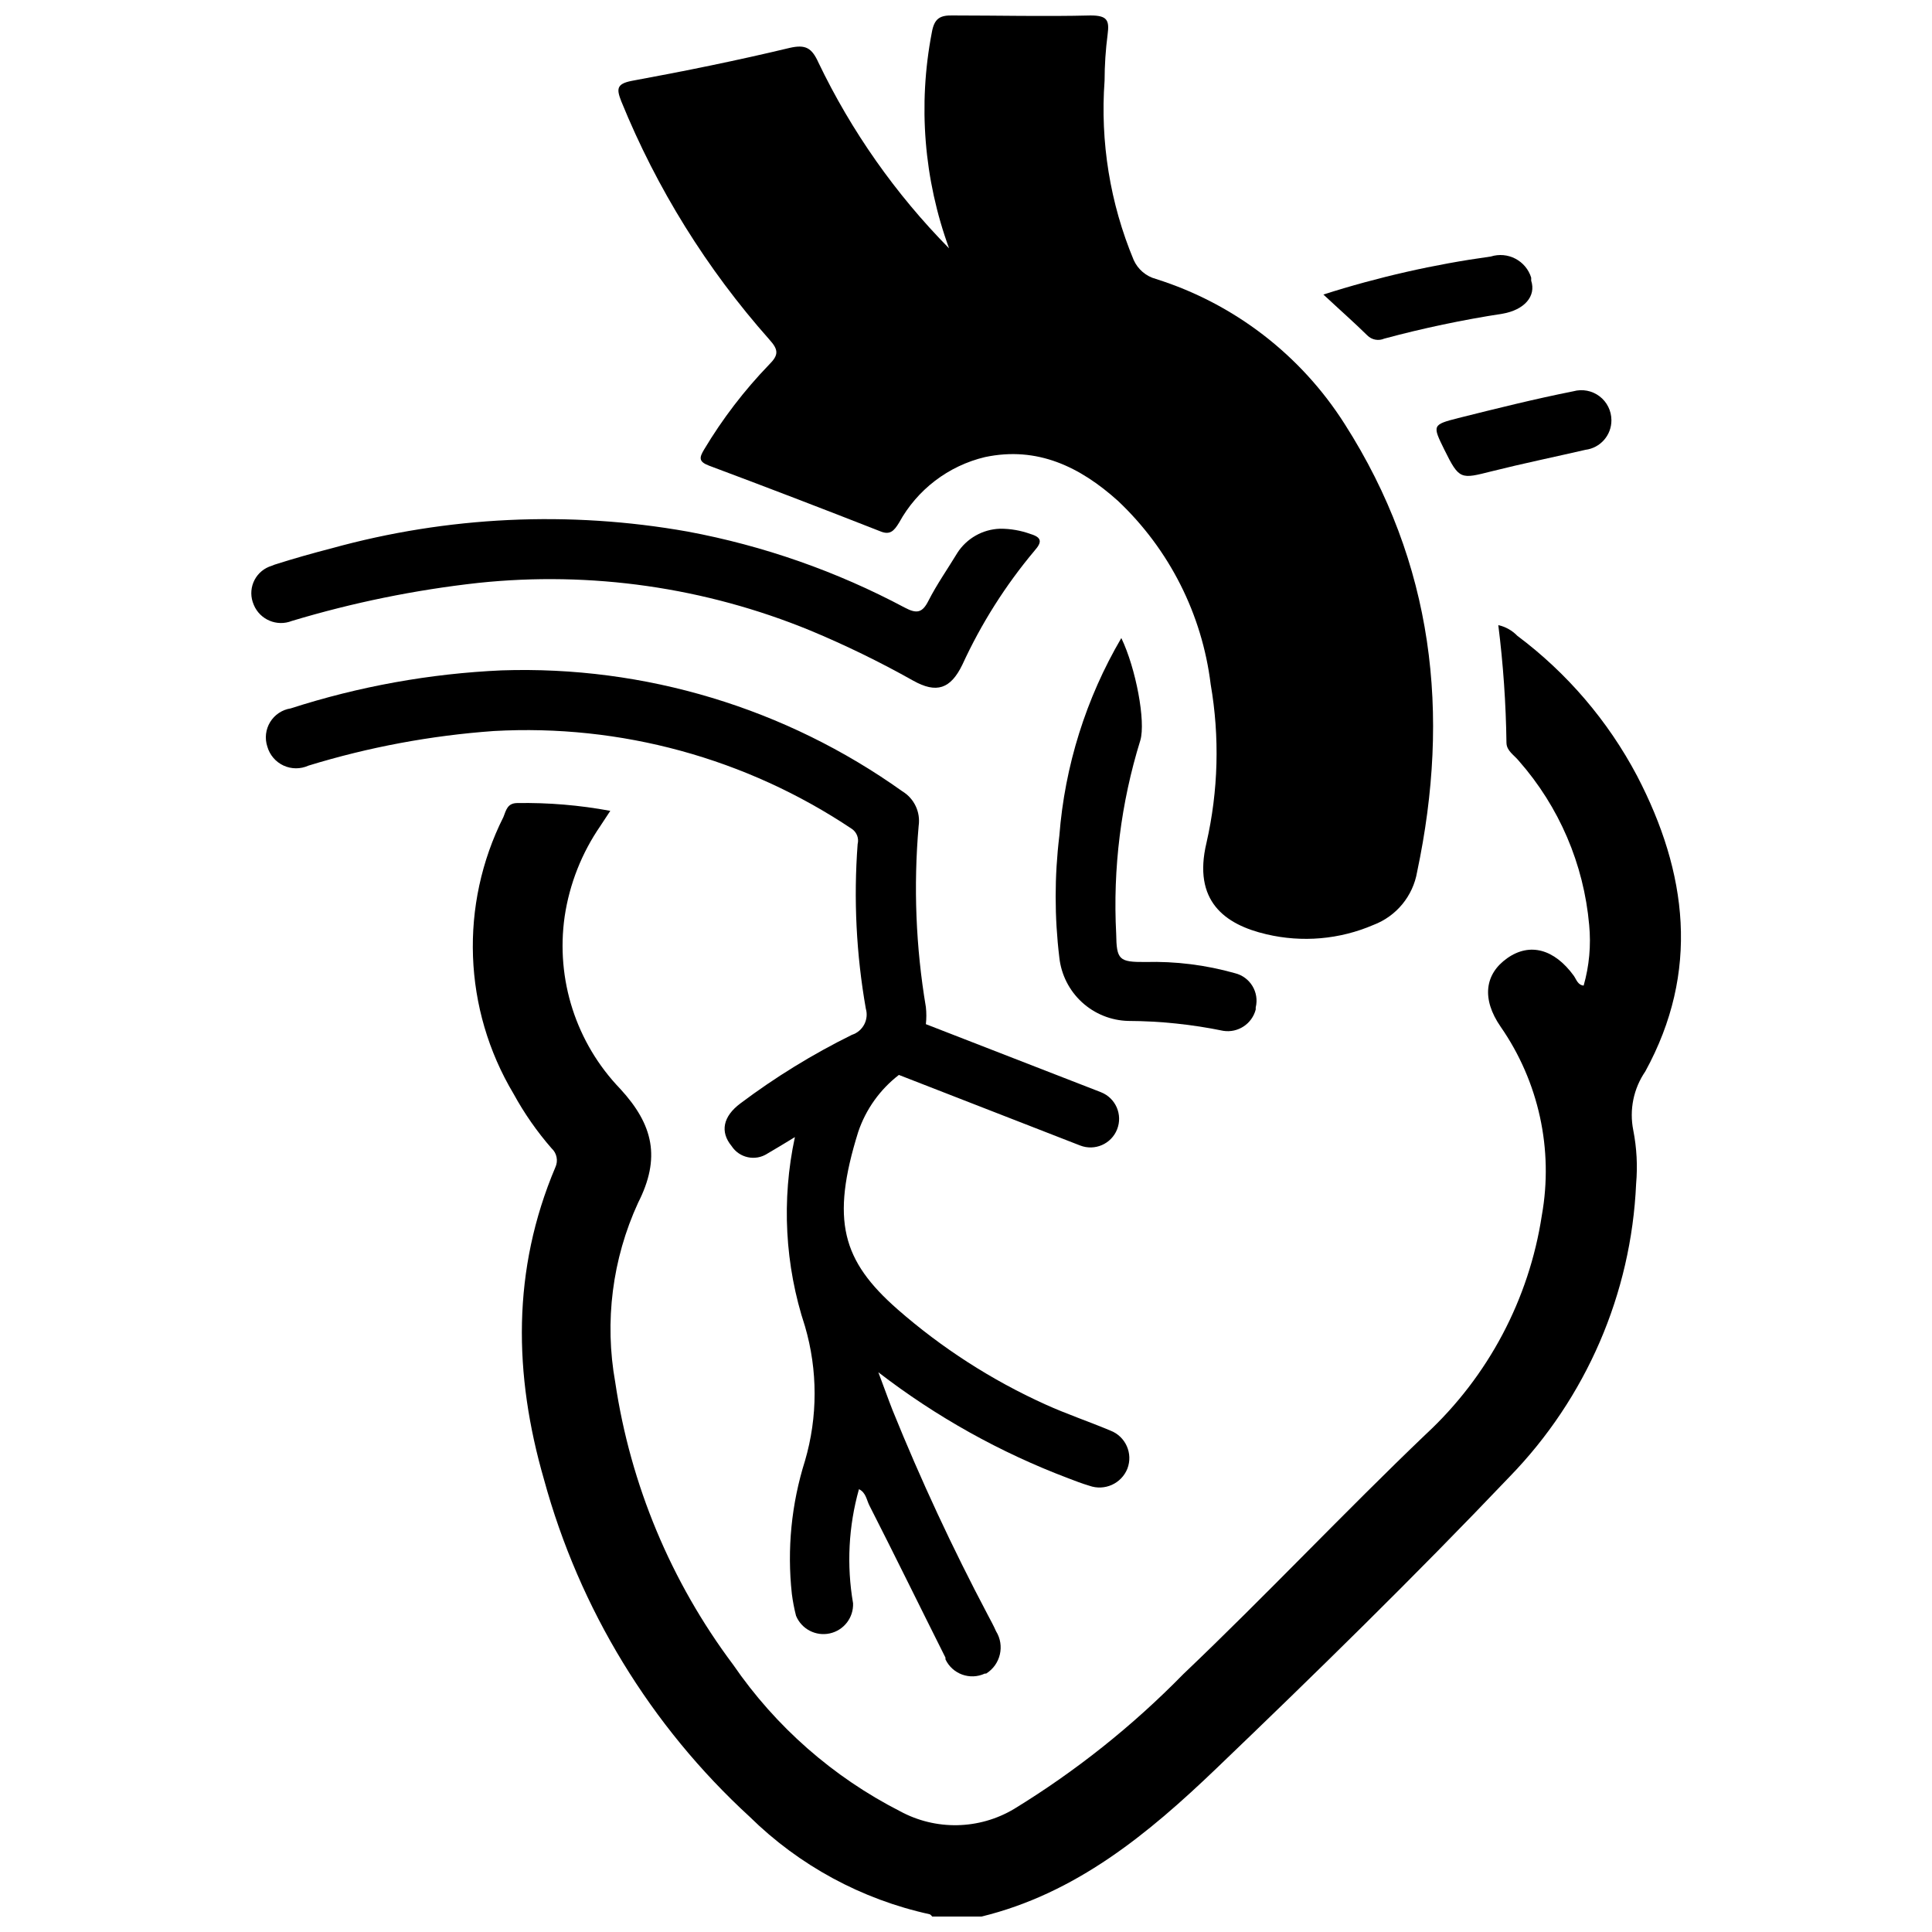 <?xml version="1.0" encoding="UTF-8"?>
<!-- The Best Svg Icon site in the world: iconSvg.co, Visit us! https://iconsvg.co -->
<svg width="800px" height="800px" version="1.1" viewBox="144 144 512 512" xmlns="http://www.w3.org/2000/svg">
 <defs>
  <clipPath id="b">
   <path d="m269 309h321v342.9h-321z"/>
  </clipPath>
  <clipPath id="a">
   <path d="m307 148.09h217v244.91h-217z"/>
  </clipPath>
 </defs>
 <g clip-path="url(#b)">
  <path d="m281 356.82c8.293-0.145 16.582 0.551 24.734 2.066l-2.621 3.981h0.004c-4.945 7.168-8.184 15.371-9.473 23.98-2.406 16.688 3.023 33.547 14.711 45.695 8.816 9.574 10.781 18.34 4.734 30.23-6.828 14.863-8.938 31.461-6.043 47.559 4.027 27.148 14.766 52.863 31.234 74.816 11.277 16.434 26.48 29.785 44.234 38.844 9.477 5.152 20.969 4.922 30.23-0.605 16.359-10.012 31.422-22.012 44.836-35.719 21.867-20.809 42.523-42.773 64.336-63.633h0.004c16.473-15.293 27.289-35.715 30.68-57.938 3.125-17.465-0.809-35.457-10.934-50.027-5.039-7.305-4.231-13.906 1.762-18.137 5.996-4.231 12.496-2.418 17.633 4.637 0.707 1.008 1.059 2.469 2.621 2.621l0.004-0.004c1.484-5.219 1.98-10.668 1.461-16.07-1.426-16.109-7.957-31.344-18.641-43.48-1.211-1.512-3.223-2.621-3.273-4.734h-0.004c-0.137-10.445-0.859-20.875-2.164-31.238 1.918 0.43 3.668 1.41 5.035 2.824 13.199 9.875 24.039 22.555 31.742 37.129 13.352 25.645 16.676 51.891 2.168 78.344h-0.004c-3.109 4.547-4.254 10.16-3.172 15.566 0.918 4.676 1.172 9.461 0.754 14.207-1.289 29.117-13.23 56.746-33.551 77.637-25.191 26.449-51.34 52.043-77.738 77.336-17.984 17.23-37.18 33.152-62.371 39.246h-12.848s-0.453-0.605-0.707-0.656c-18.023-3.941-34.562-12.902-47.711-25.844-26.242-24.07-45.137-55.074-54.512-89.426-8.012-27.762-8.516-55.418 3.023-82.676 0.805-1.719 0.395-3.762-1.008-5.039-3.871-4.441-7.246-9.289-10.074-14.457-13.371-22.387-14.379-50.055-2.672-73.355 0.707-1.812 1.059-3.629 3.578-3.68z"/>
 </g>
 <g clip-path="url(#a)">
  <path d="m519.55 375.06c-1.098 6.41-5.504 11.758-11.586 14.059-8.945 3.848-18.891 4.711-28.363 2.469-11.035-2.57-19.547-8.816-15.871-24.234 3.144-13.793 3.523-28.078 1.109-42.02-2.273-18.551-10.953-35.727-24.535-48.566-10.078-9.07-21.41-14.559-35.266-11.637h-0.004c-9.707 2.312-17.98 8.625-22.77 17.383-1.359 2.215-2.418 3.375-5.039 2.266-15.047-5.91-30.16-11.707-45.344-17.383-2.769-1.059-2.57-2.117-1.309-4.231 4.879-8.16 10.676-15.734 17.281-22.57 2.519-2.519 2.519-3.879 0-6.648v-0.004c-16.547-18.652-29.801-39.98-39.199-63.074-1.258-3.223-1.359-4.637 2.769-5.441 14.008-2.57 28.117-5.441 41.77-8.719 4.332-1.008 5.945 0 7.707 3.879v0.004c8.738 18.207 20.434 34.84 34.613 49.219-6.68-18.273-8.262-38.023-4.586-57.129 0.656-3.828 2.168-4.684 5.691-4.586 12.141 0 24.285 0.301 36.375 0 4.434 0 5.039 1.258 4.535 5.039-0.527 4.059-0.797 8.148-0.805 12.242-1.184 16.223 1.453 32.492 7.707 47.508 1.105 2.481 3.273 4.332 5.894 5.039 20.688 6.516 38.406 20.129 50.027 38.441 23.629 36.98 28.062 76.781 19.195 118.7z"/>
 </g>
 <path d="m221.05 331.73c18.09-5.832 36.883-9.223 55.871-10.074 37.961-1.277 75.285 9.984 106.2 32.043 3.156 1.906 4.863 5.519 4.332 9.168-1.398 16.02-0.754 32.156 1.914 48.012 0.164 1.508 0.164 3.027 0 4.535l46.402 18.035v0.004c3.894 1.527 5.812 5.926 4.281 9.824-1.531 3.894-5.93 5.812-9.824 4.281l-48.012-18.691c-5.008 3.859-8.762 9.121-10.781 15.113-7.305 23.426-4.281 34.109 10.43 47.004v0.004c11.742 10.27 24.93 18.758 39.145 25.188 5.644 2.57 11.539 4.535 17.281 6.953 4.016 1.551 6.019 6.055 4.484 10.078-1.594 3.977-6.047 5.977-10.078 4.531-1.863-0.555-3.727-1.258-5.543-1.965-18.086-6.832-35.062-16.305-50.379-28.109 1.512 3.981 2.57 7.004 3.777 10.078v-0.004c7.473 18.469 15.883 36.547 25.191 54.16 0.754 1.461 1.562 2.871 2.215 4.383 2.379 3.828 1.207 8.855-2.617 11.234h-0.355c-3.922 1.828-8.586 0.137-10.426-3.777v-0.453c-6.75-13.453-13.352-26.953-20.152-40.305-0.754-1.461-0.906-3.426-2.769-4.332h-0.004c-2.762 9.832-3.297 20.16-1.562 30.227 0.156 3.809-2.441 7.176-6.164 7.992-3.719 0.82-7.492-1.148-8.949-4.668-0.488-1.906-0.859-3.84-1.109-5.793-1.301-11.867-0.117-23.879 3.477-35.266 3.406-11.645 3.406-24.023 0-35.672-5.332-16.172-6.254-33.477-2.668-50.129-2.82 1.715-5.039 3.074-7.305 4.383-3.172 2.059-7.414 1.156-9.473-2.012-3.125-3.777-2.266-7.859 2.316-11.285 9.273-6.973 19.172-13.059 29.574-18.188 2.906-0.941 4.535-4.023 3.68-6.953-2.531-14.383-3.262-29.02-2.168-43.582 0.387-1.527-0.215-3.133-1.512-4.027-27.98-18.73-61.301-27.836-94.918-25.949-16.668 1.191-33.145 4.269-49.121 9.172-2.098 0.953-4.504 0.945-6.598-0.023-2.09-0.969-3.656-2.801-4.285-5.016-0.723-2.172-0.453-4.555 0.742-6.504 1.195-1.953 3.191-3.281 5.457-3.625z"/>
 <path d="m216.76 293.64c5.039-1.613 10.078-3.023 15.113-4.332h0.004c30.727-8.5 62.969-10.016 94.363-4.434 20.094 3.742 39.496 10.539 57.535 20.152 3.223 1.715 4.684 1.359 6.297-1.863 2.215-4.332 5.039-8.363 7.609-12.594l-0.004-0.004c2.488-3.883 6.727-6.297 11.336-6.449 2.766-0.016 5.516 0.461 8.113 1.41 3.023 0.906 3.023 2.168 1.059 4.383v0.004c-7.707 9.172-14.145 19.34-19.145 30.227-3.125 6.449-6.852 7.707-13.047 4.231h-0.004c-8.832-4.965-17.949-9.406-27.305-13.301-27.824-11.426-58.055-15.754-87.965-12.594-16.73 1.852-33.258 5.227-49.375 10.078-3.949 1.566-8.43-0.316-10.078-4.234l-0.301-0.805c-0.625-1.938-0.445-4.047 0.504-5.848 0.945-1.801 2.582-3.144 4.535-3.727z"/>
 <path d="m447.51 398.94c8.031-0.219 16.051 0.785 23.781 2.973 4.016 0.992 6.473 5.047 5.488 9.066v0.555c-0.988 3.82-4.719 6.262-8.613 5.644-8.289-1.707-16.727-2.586-25.191-2.621-4.555-0.117-8.91-1.883-12.266-4.969-3.352-3.086-5.473-7.281-5.973-11.809-1.301-10.727-1.301-21.566 0-32.293 1.434-18.484 7.051-36.402 16.426-52.398 3.879 8.062 6.5 22.117 5.039 27.105-5.148 16.602-7.312 33.984-6.398 51.34 0.098 6.801 0.754 7.457 7.707 7.406z"/>
 <path d="m542.17 227.14c-10.559 1.625-21.02 3.828-31.336 6.602-1.527 0.668-3.309 0.328-4.484-0.855-3.477-3.426-7.152-6.648-11.637-10.832 14.48-4.625 29.328-7.996 44.387-10.078 2.156-0.676 4.496-0.469 6.5 0.582 2.004 1.047 3.508 2.852 4.18 5.012v0.805c1.359 4.133-1.812 7.758-7.609 8.766z"/>
 <path d="m564.14 263.21c-8.262 1.914-16.625 3.629-24.836 5.691-8.211 2.066-8.566 2.316-12.543-5.742-3.176-6.449-3.223-6.602 3.68-8.363 10.078-2.519 20.152-5.039 30.531-7.106h-0.008c2.394-0.66 4.957-0.164 6.934 1.336 1.977 1.504 3.137 3.84 3.144 6.324 0.027 3.992-2.941 7.371-6.902 7.859z"/>
</svg>
